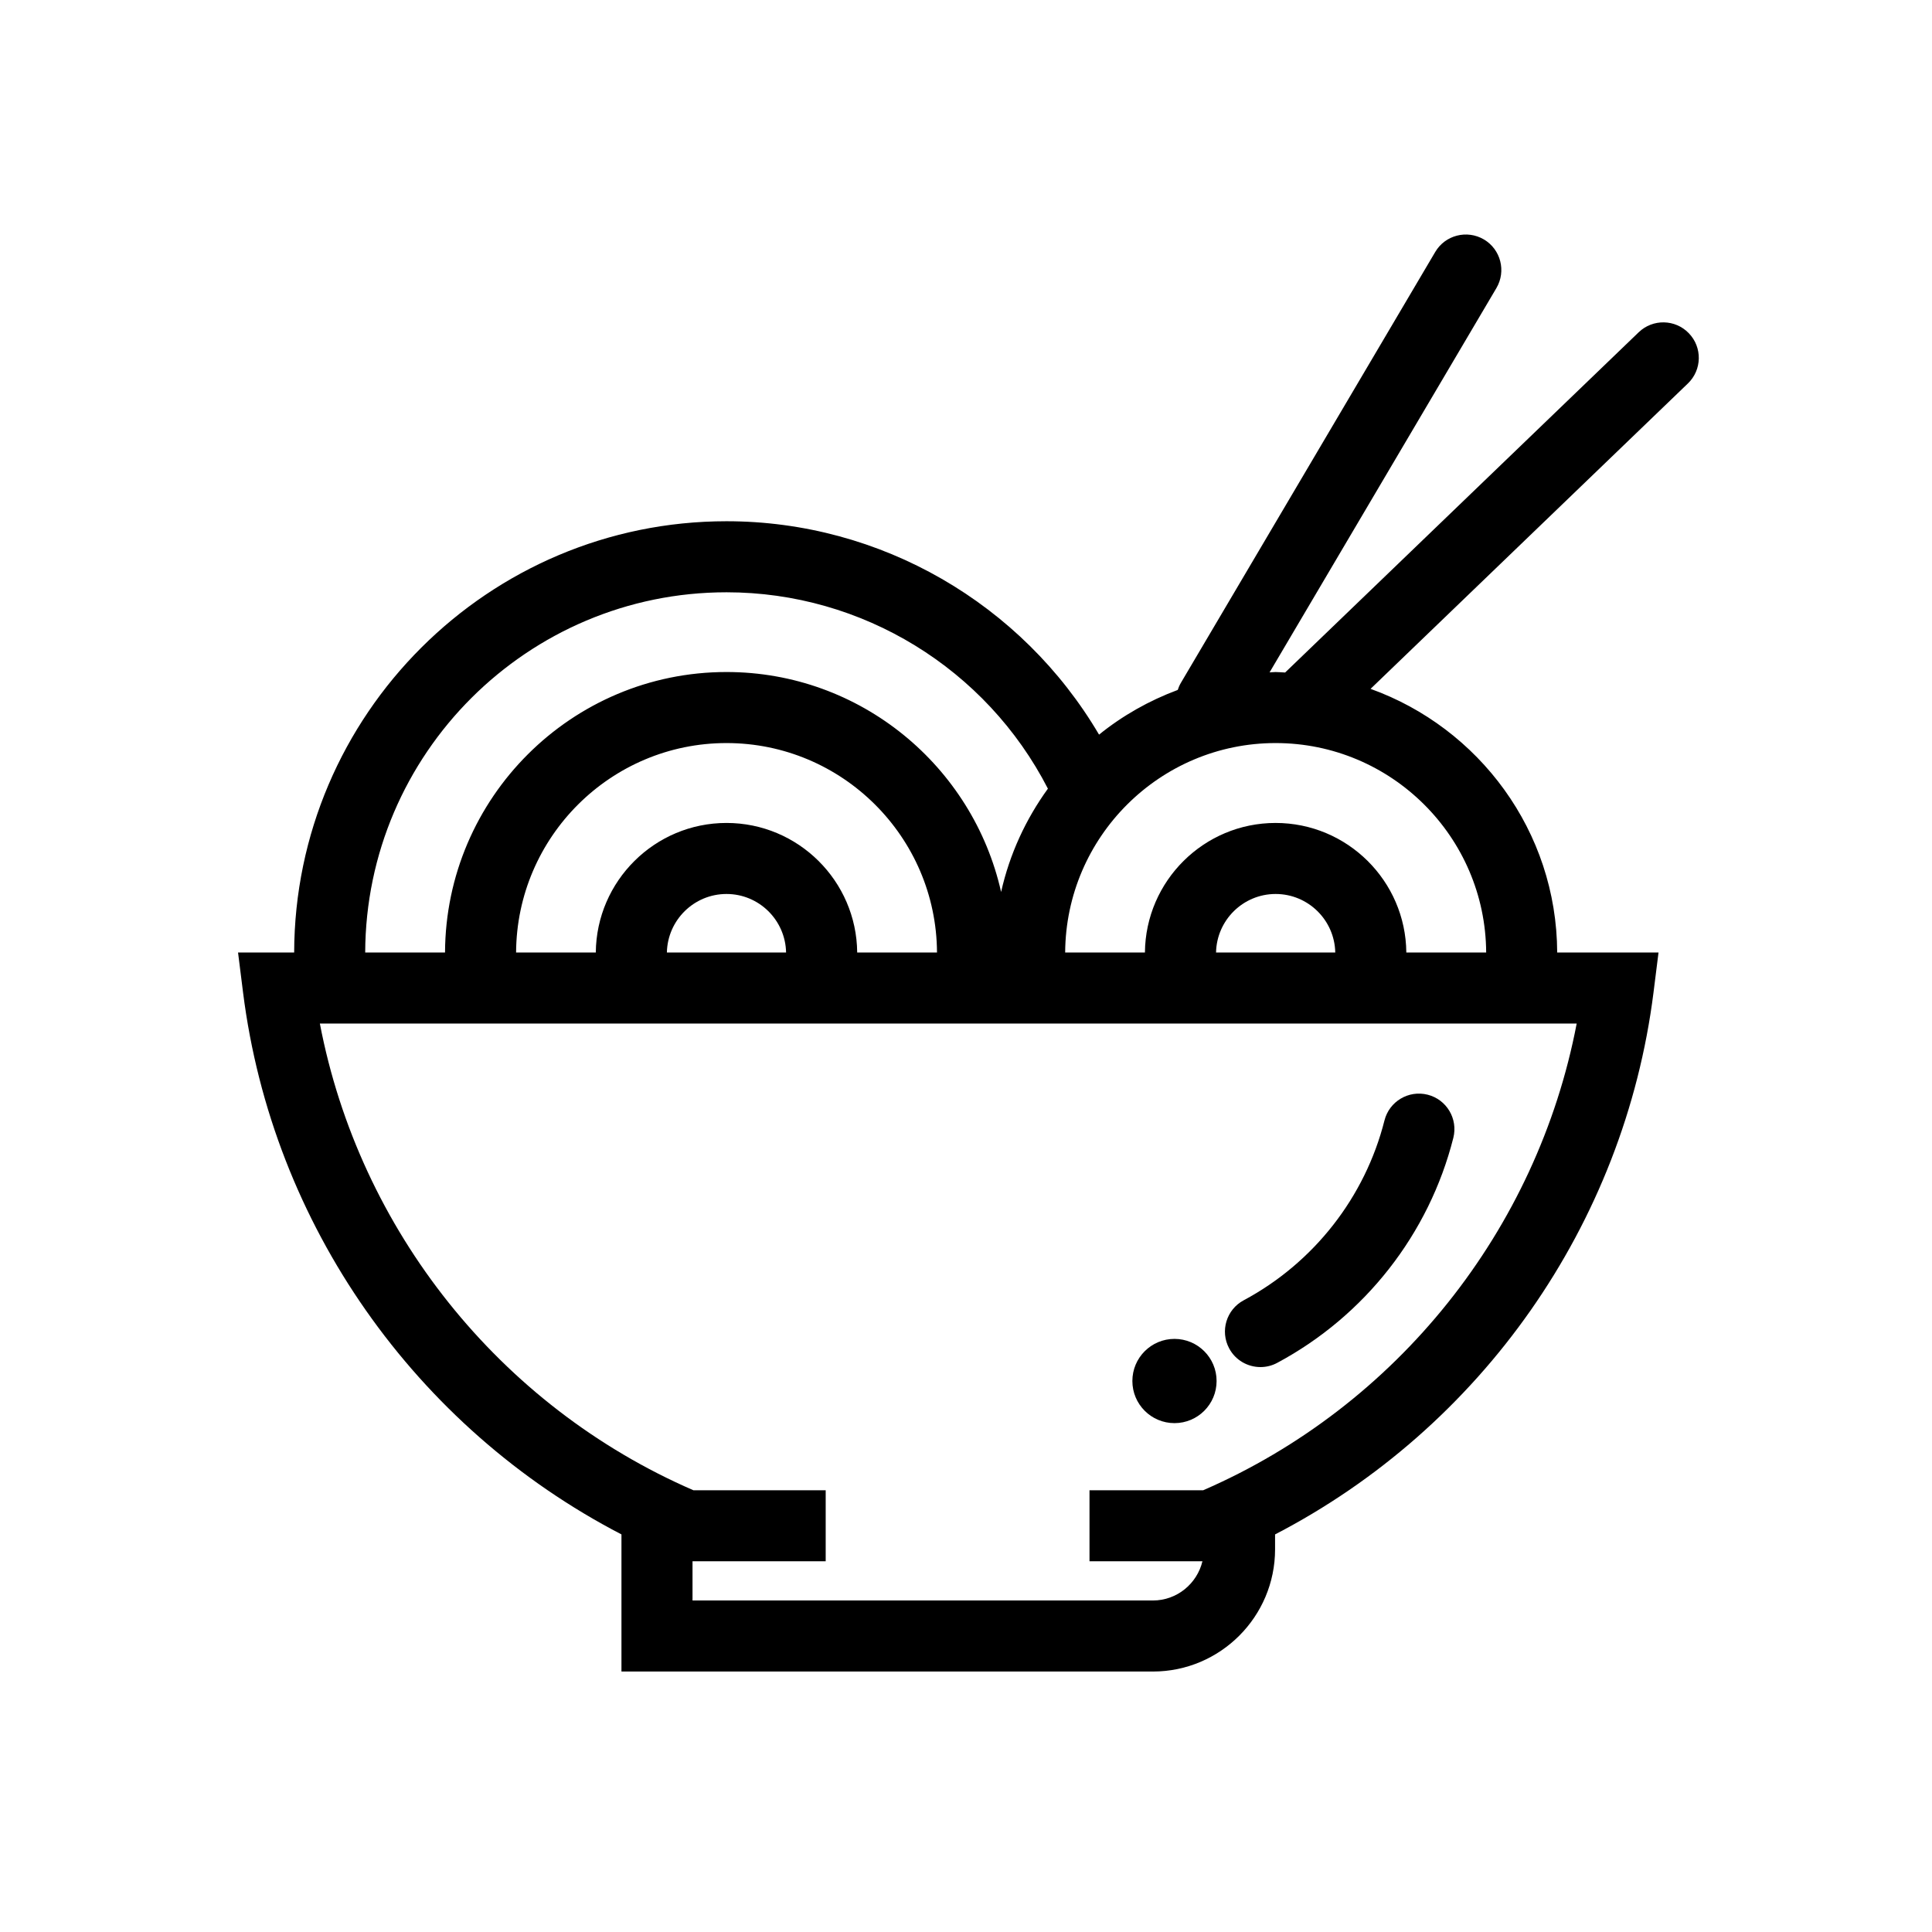 <?xml version="1.0" encoding="UTF-8"?>
<!-- The Best Svg Icon site in the world: iconSvg.co, Visit us! https://iconsvg.co -->
<svg fill="#000000" width="800px" height="800px" version="1.1" viewBox="144 144 512 512" xmlns="http://www.w3.org/2000/svg">
 <g>
  <path d="m537.24 207.45c-4.481-2.629-10.254-1.145-12.887 3.32l-67.41 114.2c-0.355 0.602-0.625 1.234-0.832 1.871-7.602 2.836-14.645 6.82-20.852 11.844-20.422-34.703-57.848-56.551-98.734-56.551-63.086 0-114.4 51.246-114.57 114.29h-14.871l1.328 10.59c7.738 61.547 45.695 115.31 100.28 143.62v36.34h140.84c17.855 0 32.375-14.531 32.375-32.387v-3.949c54.594-28.32 92.539-82.082 100.29-143.63l1.328-10.59h-26.852c-0.129-32.184-20.762-59.539-49.461-69.863l84.102-80.938c3.742-3.598 3.859-9.562 0.25-13.297-3.598-3.754-9.562-3.859-13.297-0.262l-93.695 90.168c-0.84-0.035-1.676-0.129-2.531-0.129-0.543 0-1.059 0.078-1.59 0.09l60.109-101.84c2.641-4.481 1.164-10.246-3.316-12.895zm-200.71 93.512c36.02 0 68.852 20.273 85.176 52.043-5.852 8.078-10.152 17.336-12.402 27.379-7.484-33.316-37.242-58.293-72.777-58.293-41.035 0-74.414 33.316-74.59 74.332h-21.156c0.172-52.664 43.051-95.461 95.75-95.461zm0 61.129c-19 0-34.465 15.375-34.637 34.332h-21.125c0.172-30.633 25.109-55.504 55.762-55.504 30.664 0 55.625 24.871 55.785 55.504h-21.148c-0.172-18.957-15.637-34.332-34.637-34.332zm15.789 34.332h-31.586c0.172-8.574 7.18-15.508 15.801-15.508s15.621 6.93 15.785 15.508zm209.52 18.828c-10.457 54.703-47.559 101.34-98.973 123.68h-30.137v18.824h29.93c-1.43 5.945-6.762 10.391-13.125 10.391h-122.01v-10.391h35.293v-18.824h-35.066c-51.418-22.328-88.516-68.977-98.984-123.68zm-95.574-18.828c0.172-8.574 7.18-15.508 15.789-15.508 8.633 0 15.633 6.93 15.805 15.508zm15.781-55.504c30.676 0 55.645 24.871 55.805 55.504h-21.16c-0.172-18.957-15.633-34.332-34.648-34.332-19 0-34.453 15.375-34.625 34.332h-21.137c0.176-30.633 25.113-55.504 55.766-55.504z"/>
  <path d="m478.03 506.29c1.5 0 3.027-0.355 4.434-1.113 23.234-12.434 40.254-34.18 46.684-59.633 1.273-5.051-1.773-10.164-6.809-11.438-5.051-1.27-10.164 1.781-11.438 6.82-5.137 20.34-18.73 37.719-37.305 47.664-4.586 2.441-6.316 8.156-3.859 12.738 1.684 3.164 4.938 4.961 8.293 4.961z"/>
  <path d="m466.41 509.98c0 6.168-4.996 11.164-11.16 11.164-6.164 0-11.16-4.996-11.16-11.164 0-6.164 4.996-11.16 11.16-11.16 6.164 0 11.16 4.996 11.16 11.16"/>
 </g>
</svg>